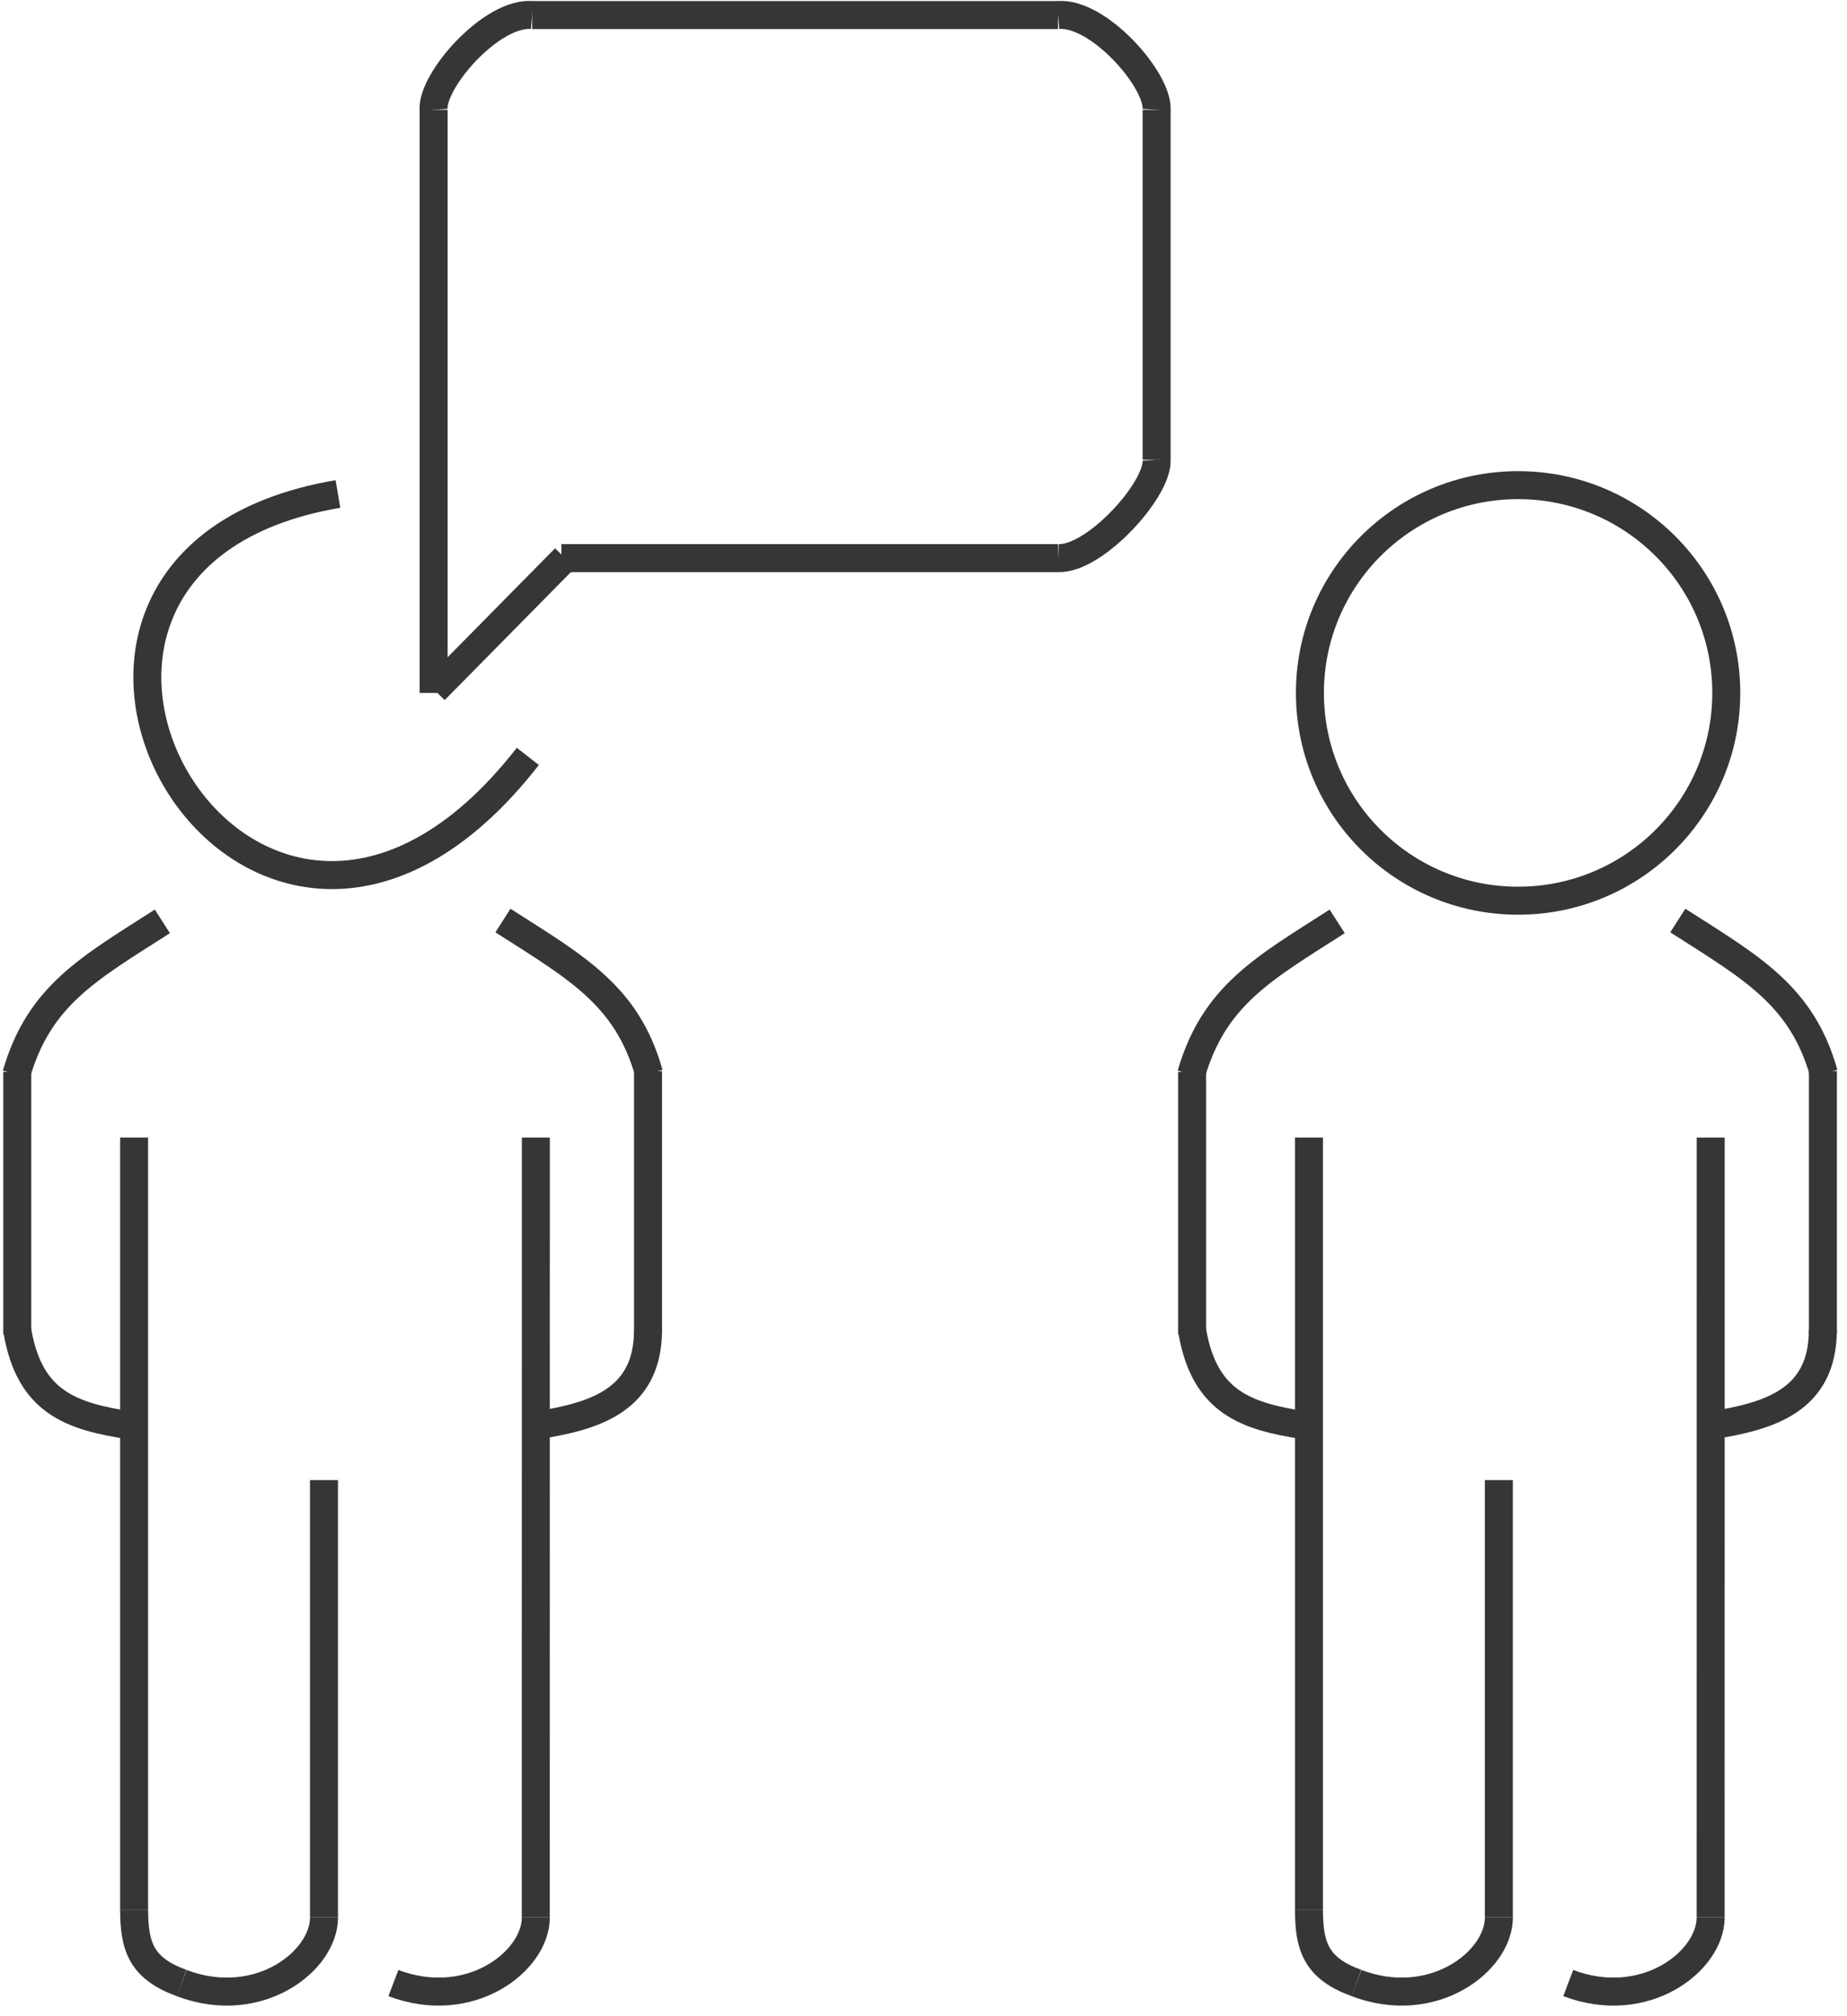 <?xml version="1.0" encoding="UTF-8"?> <svg xmlns="http://www.w3.org/2000/svg" width="66" height="72" viewBox="0 0 66 72" fill="none"> <path d="M5.802 32.903C3.166 34.589 1.401 35.547 0.583 38.37" stroke="#363636"></path> <path d="M47.783 32.903C45.147 34.589 43.383 35.547 42.564 38.37" stroke="#363636"></path> <path d="M17.972 32.873C20.608 34.558 22.409 35.547 23.192 38.339" stroke="#363636"></path> <path d="M59.954 32.873C62.59 34.558 64.391 35.547 65.174 38.339" stroke="#363636"></path> <path d="M0.617 38.279V47.65" stroke="#363636"></path> <path d="M42.598 38.279V47.65" stroke="#363636"></path> <path d="M23.157 38.249V47.619" stroke="#363636"></path> <path d="M65.139 38.249V47.619" stroke="#363636"></path> <path d="M0.619 47.52C1.056 50.075 2.53 50.58 4.664 50.904" stroke="#363636"></path> <path d="M42.6 47.52C43.038 50.075 44.511 50.58 46.645 50.904" stroke="#363636"></path> <path d="M23.156 47.489C23.156 49.993 21.281 50.58 19.147 50.904" stroke="#363636"></path> <path d="M65.137 47.489C65.137 49.993 63.262 50.58 61.128 50.904" stroke="#363636"></path> <path d="M4.792 40.622V68.213" stroke="#363636"></path> <path d="M46.774 40.622V68.213" stroke="#363636"></path> <path d="M19.148 40.622L19.145 68.473" stroke="#363636"></path> <path d="M61.129 40.622L61.127 68.473" stroke="#363636"></path> <path d="M11.577 52.856V68.473" stroke="#363636"></path> <path d="M53.559 52.856V68.473" stroke="#363636"></path> <path d="M19.147 68.473C19.147 70.035 16.798 71.857 14.058 70.816" stroke="#363636"></path> <path d="M61.128 68.473C61.128 70.035 58.78 71.857 56.039 70.816" stroke="#363636"></path> <path d="M11.579 68.473C11.579 70.035 9.23 71.857 6.49 70.816" stroke="#363636"></path> <path d="M53.561 68.473C53.561 70.035 51.212 71.857 48.472 70.816" stroke="#363636"></path> <path d="M12.076 17.641C-2.252 20.06 8.969 39.711 18.861 27.011" stroke="#363636"></path> <path d="M15.495 24.745V3.922" stroke="#363636"></path> <path d="M41.33 16.416V3.922" stroke="#363636"></path> <path d="M15.534 24.65L20.191 19.93" stroke="#363636"></path> <path d="M20.06 19.931H37.806" stroke="#363636"></path> <path d="M15.493 3.922C15.42 2.863 17.581 0.408 19.017 0.538" stroke="#363636"></path> <path d="M41.329 3.922C41.403 2.863 39.241 0.408 37.806 0.538" stroke="#363636"></path> <path d="M41.329 16.416C41.403 17.475 39.111 19.995 37.806 19.93" stroke="#363636"></path> <path d="M19.017 0.538H37.806" stroke="#363636"></path> <path d="M4.794 68.213C4.794 69.514 5.055 70.295 6.49 70.815" stroke="#363636"></path> <path d="M46.775 68.213C46.775 69.514 47.036 70.295 48.471 70.815" stroke="#363636"></path> <path d="M54.247 32.165C58.355 32.165 61.686 28.843 61.686 24.745C61.686 20.647 58.355 17.325 54.247 17.325C50.138 17.325 46.808 20.647 46.808 24.745C46.808 28.843 50.138 32.165 54.247 32.165Z" stroke="#363636"></path> </svg> 